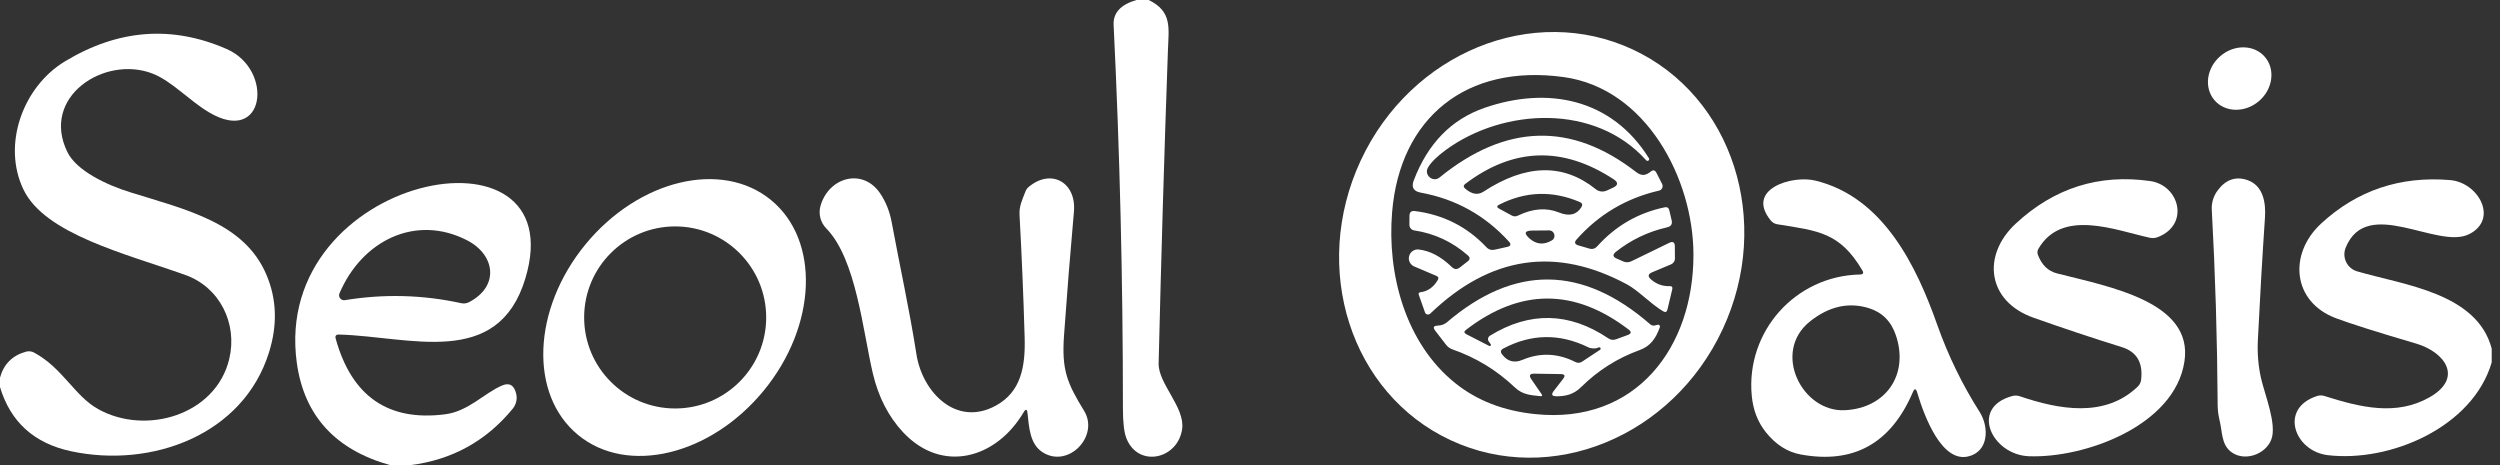 <svg xmlns="http://www.w3.org/2000/svg" fill="none" viewBox="0 0 172 32" height="32" width="172">
<rect x="0" y="0" width="172" height="32" fill="#333333" stroke="none"/>
<g clip-path="url(#clip0_183_2054)">
<path fill="white" d="M78.189 0H79.034C80.646 0.794 80.411 1.891 80.354 3.44C80.097 10.623 79.886 17.811 79.714 25C79.68 26.4 81.543 28.023 81.331 29.52C81.034 31.594 78.326 32.206 77.503 30.171C77.337 29.766 77.257 29.069 77.257 28.08C77.257 19.291 77.046 10.503 76.617 1.714C76.577 0.886 77.103 0.314 78.189 0Z"></path>
<path fill="white" d="M-2.28882e-05 26.629V25.983C0.257 25.046 0.857 24.451 1.794 24.194C1.977 24.143 2.177 24.166 2.343 24.257C4.303 25.309 5.126 27.234 6.737 28.137C10.023 29.983 14.846 28.56 15.771 24.703C16.36 22.257 15.114 19.76 12.754 18.92C8.64 17.451 3.097 16.114 1.617 13.046C0.131 9.966 1.566 5.983 4.457 4.229C8.12 2.012 11.829 1.726 15.594 3.372C18.869 4.8 18.251 10.034 14.377 7.726C13.011 6.914 11.817 5.577 10.497 5.063C7.183 3.777 2.771 6.674 4.64 10.469C5.269 11.754 7.354 12.732 8.943 13.223C12.846 14.44 16.828 15.326 18.337 18.92C19.04 20.583 19.097 22.36 18.509 24.24C16.737 29.926 10.434 32.234 4.891 31.046C2.349 30.503 0.72 29.029 -2.28882e-05 26.629Z"></path>
<path fill="white" d="M99.802 30.285C92.926 27.08 90.161 18.463 93.619 11.04C97.081 3.617 105.458 0.2 112.336 3.406C119.212 6.611 121.978 15.229 118.519 22.651C115.058 30.074 106.681 33.491 99.802 30.285ZM105.623 28.491C112.538 29.211 116.538 23.909 116.509 17.48C116.492 12.309 113.269 6.086 107.583 5.303C100.892 4.377 96.315 8.091 95.778 14.594C95.423 18.857 96.692 23.611 100.121 26.36C101.606 27.554 103.441 28.268 105.623 28.491Z"></path>
<path fill="white" d="M155.421 6.952C156.378 6.129 156.558 4.769 155.823 3.915C155.089 3.061 153.717 3.036 152.76 3.859C151.803 4.682 151.623 6.042 152.358 6.896C153.092 7.75 154.464 7.775 155.421 6.952Z"></path>
<path fill="white" d="M108.584 16.88L109.349 17.103C109.561 17.166 109.744 17.109 109.892 16.943C111.149 15.543 112.698 14.646 114.532 14.263C114.698 14.229 114.806 14.297 114.846 14.463L115.006 15.143C115.075 15.412 114.972 15.577 114.698 15.64C113.395 15.937 112.218 16.497 111.172 17.326C110.938 17.514 110.955 17.669 111.229 17.789L111.669 17.983C111.858 18.069 112.046 18.063 112.235 17.977L114.841 16.709C115.098 16.583 115.224 16.663 115.229 16.949L115.235 17.777C115.241 17.954 115.132 18.12 114.966 18.189L113.669 18.732C113.378 18.852 113.349 19.017 113.595 19.229C113.966 19.549 114.389 19.703 114.875 19.686C115.029 19.68 115.086 19.754 115.052 19.903L114.721 21.292C114.681 21.469 114.578 21.509 114.424 21.417C113.532 20.886 112.738 19.994 111.926 19.56C107.041 16.937 102.532 17.606 98.401 21.577C98.286 21.686 98.092 21.646 98.041 21.497L97.612 20.28C97.578 20.183 97.612 20.126 97.715 20.109C98.224 20.046 98.624 19.766 98.921 19.263C98.995 19.132 98.966 19.04 98.829 18.983L97.298 18.332C97.018 18.212 96.869 17.909 96.949 17.617C97.024 17.326 97.304 17.132 97.606 17.166C98.389 17.252 99.149 17.657 99.886 18.372C100.064 18.543 100.246 18.554 100.441 18.4L100.984 17.977C101.149 17.846 101.149 17.714 100.995 17.577C99.932 16.64 98.698 16.063 97.298 15.852C97.104 15.823 96.961 15.652 96.966 15.457L96.972 14.84C96.978 14.594 97.098 14.492 97.338 14.52C99.286 14.766 100.926 15.589 102.258 17C102.418 17.172 102.612 17.229 102.841 17.177L103.686 16.989C103.944 16.932 103.984 16.806 103.806 16.612C102.166 14.812 100.149 13.692 97.744 13.252C97.246 13.16 97.086 12.88 97.269 12.406C98.235 9.869 99.858 8.206 102.144 7.417C106.452 5.926 110.875 6.76 113.446 10.886C113.481 10.937 113.464 11.006 113.418 11.046C113.366 11.08 113.298 11.074 113.258 11.029C109.761 7.114 103.446 7.417 99.475 10.314C98.864 10.766 98.452 11.166 98.246 11.526C97.949 12.04 98.589 12.583 99.046 12.206C103.601 8.509 108.104 8.383 112.555 11.829C112.766 11.994 112.961 12.057 113.132 12.029C113.275 12 113.418 11.932 113.561 11.812C113.732 11.669 113.869 11.697 113.966 11.897L114.355 12.657C114.446 12.846 114.344 13.069 114.144 13.114C111.886 13.634 109.995 14.754 108.469 16.474C108.298 16.669 108.338 16.806 108.584 16.88ZM110.538 13.114L110.961 12.92C111.338 12.749 111.355 12.549 111.006 12.326C107.515 10.046 104.121 10.149 100.818 12.646C100.675 12.749 100.669 12.857 100.801 12.972C101.252 13.366 101.669 13.44 102.058 13.189C104.978 11.28 107.555 11.223 109.789 13.017C110.001 13.189 110.286 13.223 110.538 13.114ZM107.252 14.617C107.955 14.903 108.469 14.783 108.801 14.252C108.898 14.086 108.864 13.972 108.686 13.897C106.801 13.097 104.955 13.16 103.144 14.08C102.966 14.166 102.966 14.257 103.138 14.354L104.012 14.829C104.144 14.903 104.304 14.903 104.435 14.834C105.446 14.343 106.389 14.269 107.252 14.617ZM105.224 16.4C105.692 16.817 106.206 16.869 106.761 16.543C107.092 16.354 106.955 15.846 106.572 15.852L105.424 15.863C104.892 15.869 104.829 16.046 105.224 16.4Z"></path>
<path fill="white" d="M39.774 29.927C36.389 27.149 36.617 21.274 40.283 16.811C43.949 12.349 49.663 10.983 53.049 13.765C56.434 16.543 56.206 22.417 52.54 26.88C48.874 31.343 43.16 32.709 39.774 29.927ZM52.714 21.84C52.714 18.383 49.909 15.577 46.451 15.577C42.994 15.577 40.189 18.383 40.189 21.84C40.189 25.297 42.994 28.103 46.451 28.103C49.909 28.103 52.714 25.297 52.714 21.84Z"></path>
<path fill="white" d="M70.428 28.36C68.543 31.56 64.811 32.611 62.12 29.726C61.126 28.657 60.44 27.32 60.057 25.714C59.36 22.766 58.909 17.817 56.846 15.714C56.44 15.297 56.291 14.697 56.457 14.137C57.04 12.177 59.36 11.543 60.554 13.303C60.943 13.88 61.206 14.537 61.343 15.263C61.903 18.291 62.577 21.331 63.051 24.377C63.457 26.983 65.794 29.411 68.531 27.897C70.24 26.954 70.549 25.24 70.497 23.257C70.417 20.428 70.297 17.594 70.143 14.766C70.114 14.183 70.331 13.743 70.537 13.211C70.588 13.057 70.68 12.931 70.806 12.834C72.354 11.577 74.063 12.566 73.886 14.56C73.634 17.394 73.406 20.228 73.206 23.063C73.034 25.457 73.411 26.348 74.588 28.268C75.646 30 73.508 32.24 71.737 31.12C70.851 30.56 70.8 29.394 70.691 28.417C70.663 28.137 70.571 28.12 70.428 28.36Z"></path>
<path fill="white" d="M131.6 26.989C130.091 30.509 127.526 31.937 123.897 31.269C122.977 31.103 122.171 30.589 121.491 29.737C120.937 29.046 120.611 28.206 120.52 27.217C120.109 22.834 123.497 18.977 127.971 18.886C128.183 18.88 128.24 18.789 128.131 18.606C126.583 15.983 125.091 15.88 122.274 15.429C122.103 15.4 121.949 15.314 121.84 15.183C120.051 13.017 123.286 12.034 124.886 12.423C129.571 13.554 131.857 18.303 133.291 22.372C134.034 24.469 135.006 26.463 136.206 28.354C136.863 29.394 136.829 31.08 135.4 31.406C133.594 31.817 132.406 28.697 131.903 27.006C131.817 26.714 131.72 26.709 131.6 26.989ZM126.926 28.223C129.76 28.08 131.343 25.771 130.44 23.08C130.12 22.114 129.497 21.486 128.577 21.2C127.183 20.771 125.834 21.074 124.526 22.114C121.886 24.223 123.983 28.372 126.926 28.223Z"></path>
<path fill="white" d="M140.211 17.543C140.474 18.229 140.908 18.651 141.508 18.806C145.154 19.737 150.908 20.766 150.291 24.863C149.628 29.28 143.456 31.532 139.588 31.389C137.062 31.297 135.474 28.052 138.445 27.246C138.616 27.2 138.799 27.206 138.965 27.263C141.639 28.172 144.805 28.771 147.068 26.606C147.205 26.474 147.285 26.32 147.308 26.137C147.451 24.954 147.011 24.206 145.994 23.886C143.954 23.252 141.919 22.572 139.902 21.857C136.742 20.743 136.314 17.589 138.679 15.389C141.325 12.931 144.411 11.954 147.936 12.457C149.942 12.743 150.674 15.451 148.456 16.314C148.279 16.383 148.079 16.4 147.891 16.354C145.508 15.829 141.874 14.343 140.251 17.103C140.165 17.246 140.154 17.389 140.211 17.543Z"></path>
<path fill="white" d="M152.553 13.132C153.108 12.366 153.793 12.114 154.605 12.383C155.725 12.76 155.902 13.972 155.828 15C155.639 17.794 155.479 20.589 155.342 23.389C155.296 24.309 155.37 25.183 155.559 26.023C155.816 27.154 156.662 29.194 156.268 30.234C155.868 31.286 154.376 31.794 153.473 31.069C152.822 30.549 152.902 29.709 152.708 28.92C152.622 28.572 152.582 28.24 152.576 27.926C152.548 23.297 152.41 18.794 152.17 14.412C152.148 13.954 152.285 13.503 152.553 13.132Z"></path>
<path fill="white" d="M171.429 23.983V24.931C170.132 29.383 164.446 31.829 160.144 31.314C157.858 31.04 156.784 28.109 159.395 27.252C159.572 27.189 159.749 27.189 159.926 27.246C162.424 28.04 164.852 28.617 167.115 27.354C169.521 26.012 168.212 24.223 166.235 23.64C163.555 22.852 161.715 22.269 160.721 21.897C157.709 20.771 157.424 17.469 159.704 15.371C162.172 13.097 165.126 12.103 168.566 12.389C170.526 12.554 171.921 15.091 169.869 16.114C167.698 17.194 162.846 13.451 161.384 17.034C161.109 17.709 161.481 18.469 162.172 18.669C165.361 19.606 170.418 20.143 171.429 23.983Z"></path>
<path fill="white" d="M28.235 32H26.84C23.069 30.943 20.932 28.6 20.423 24.983C18.617 11.977 39.549 7.885 36.143 19.16C34.258 25.411 28.172 23.143 23.326 23.017C23.115 23.011 23.04 23.108 23.098 23.308C24.2 27.274 26.715 29.006 30.629 28.503C32.235 28.297 33.343 27.023 34.549 26.52C35.057 26.308 35.377 26.503 35.515 27.097C35.6 27.457 35.509 27.834 35.275 28.12C33.446 30.348 31.098 31.64 28.235 32ZM23.355 20.183C23.252 20.428 23.463 20.697 23.726 20.651C26.412 20.211 29.075 20.28 31.72 20.857C31.915 20.903 32.109 20.874 32.28 20.783C34.36 19.697 34.086 17.543 32.143 16.537C28.612 14.714 24.903 16.543 23.355 20.183Z"></path>
<path fill="white" d="M107.389 25.737L105.56 25.708C105.246 25.703 105.177 25.834 105.354 26.091L106.063 27.12C106.131 27.223 106.103 27.268 105.983 27.257C105.291 27.183 104.749 27.16 104.211 26.645C102.977 25.474 101.554 24.605 99.937 24.04C99.749 23.977 99.6 23.863 99.48 23.708L98.737 22.743C98.577 22.531 98.629 22.417 98.891 22.405C98.96 22.4 99.023 22.394 99.086 22.383C99.257 22.354 99.411 22.285 99.543 22.177C104.194 18.206 108.857 18.245 113.531 22.308C113.629 22.394 113.743 22.423 113.874 22.388L114.051 22.343C114.149 22.32 114.234 22.417 114.2 22.508C113.937 23.234 113.589 23.805 112.806 24.085C111.274 24.64 109.931 25.491 108.771 26.64C108.28 27.131 107.703 27.274 107.063 27.263C106.771 27.257 106.714 27.143 106.891 26.908L107.543 26.063C107.709 25.851 107.657 25.743 107.389 25.737ZM102.509 23.097C105.251 21.411 107.966 21.474 110.646 23.274C110.811 23.388 110.994 23.411 111.183 23.343L111.994 23.046C112.24 22.954 112.257 22.828 112.051 22.674C108.314 19.823 104.583 19.828 100.857 22.697C100.709 22.811 100.72 22.908 100.886 22.994L102.457 23.8C102.531 23.84 102.611 23.748 102.56 23.68L102.429 23.497C102.331 23.366 102.371 23.183 102.509 23.097ZM104.754 24.754C105.971 24.245 107.183 24.297 108.389 24.908C108.549 24.988 108.703 24.977 108.851 24.88L110.086 24.063C110.126 24.034 110.137 23.983 110.114 23.937C110.086 23.897 110.034 23.88 109.989 23.903C109.834 23.983 109.64 23.994 109.406 23.943C109.354 23.931 109.309 23.914 109.269 23.891C107.303 22.931 105.354 22.96 103.429 23.977C103.246 24.074 103.217 24.206 103.337 24.371C103.703 24.868 104.177 25 104.754 24.754Z"></path>
</g>
<defs>
<clipPath id="clip0_183_2054">
<rect fill="white" height="32" width="171.429"></rect>
</clipPath>
</defs>
</svg>
